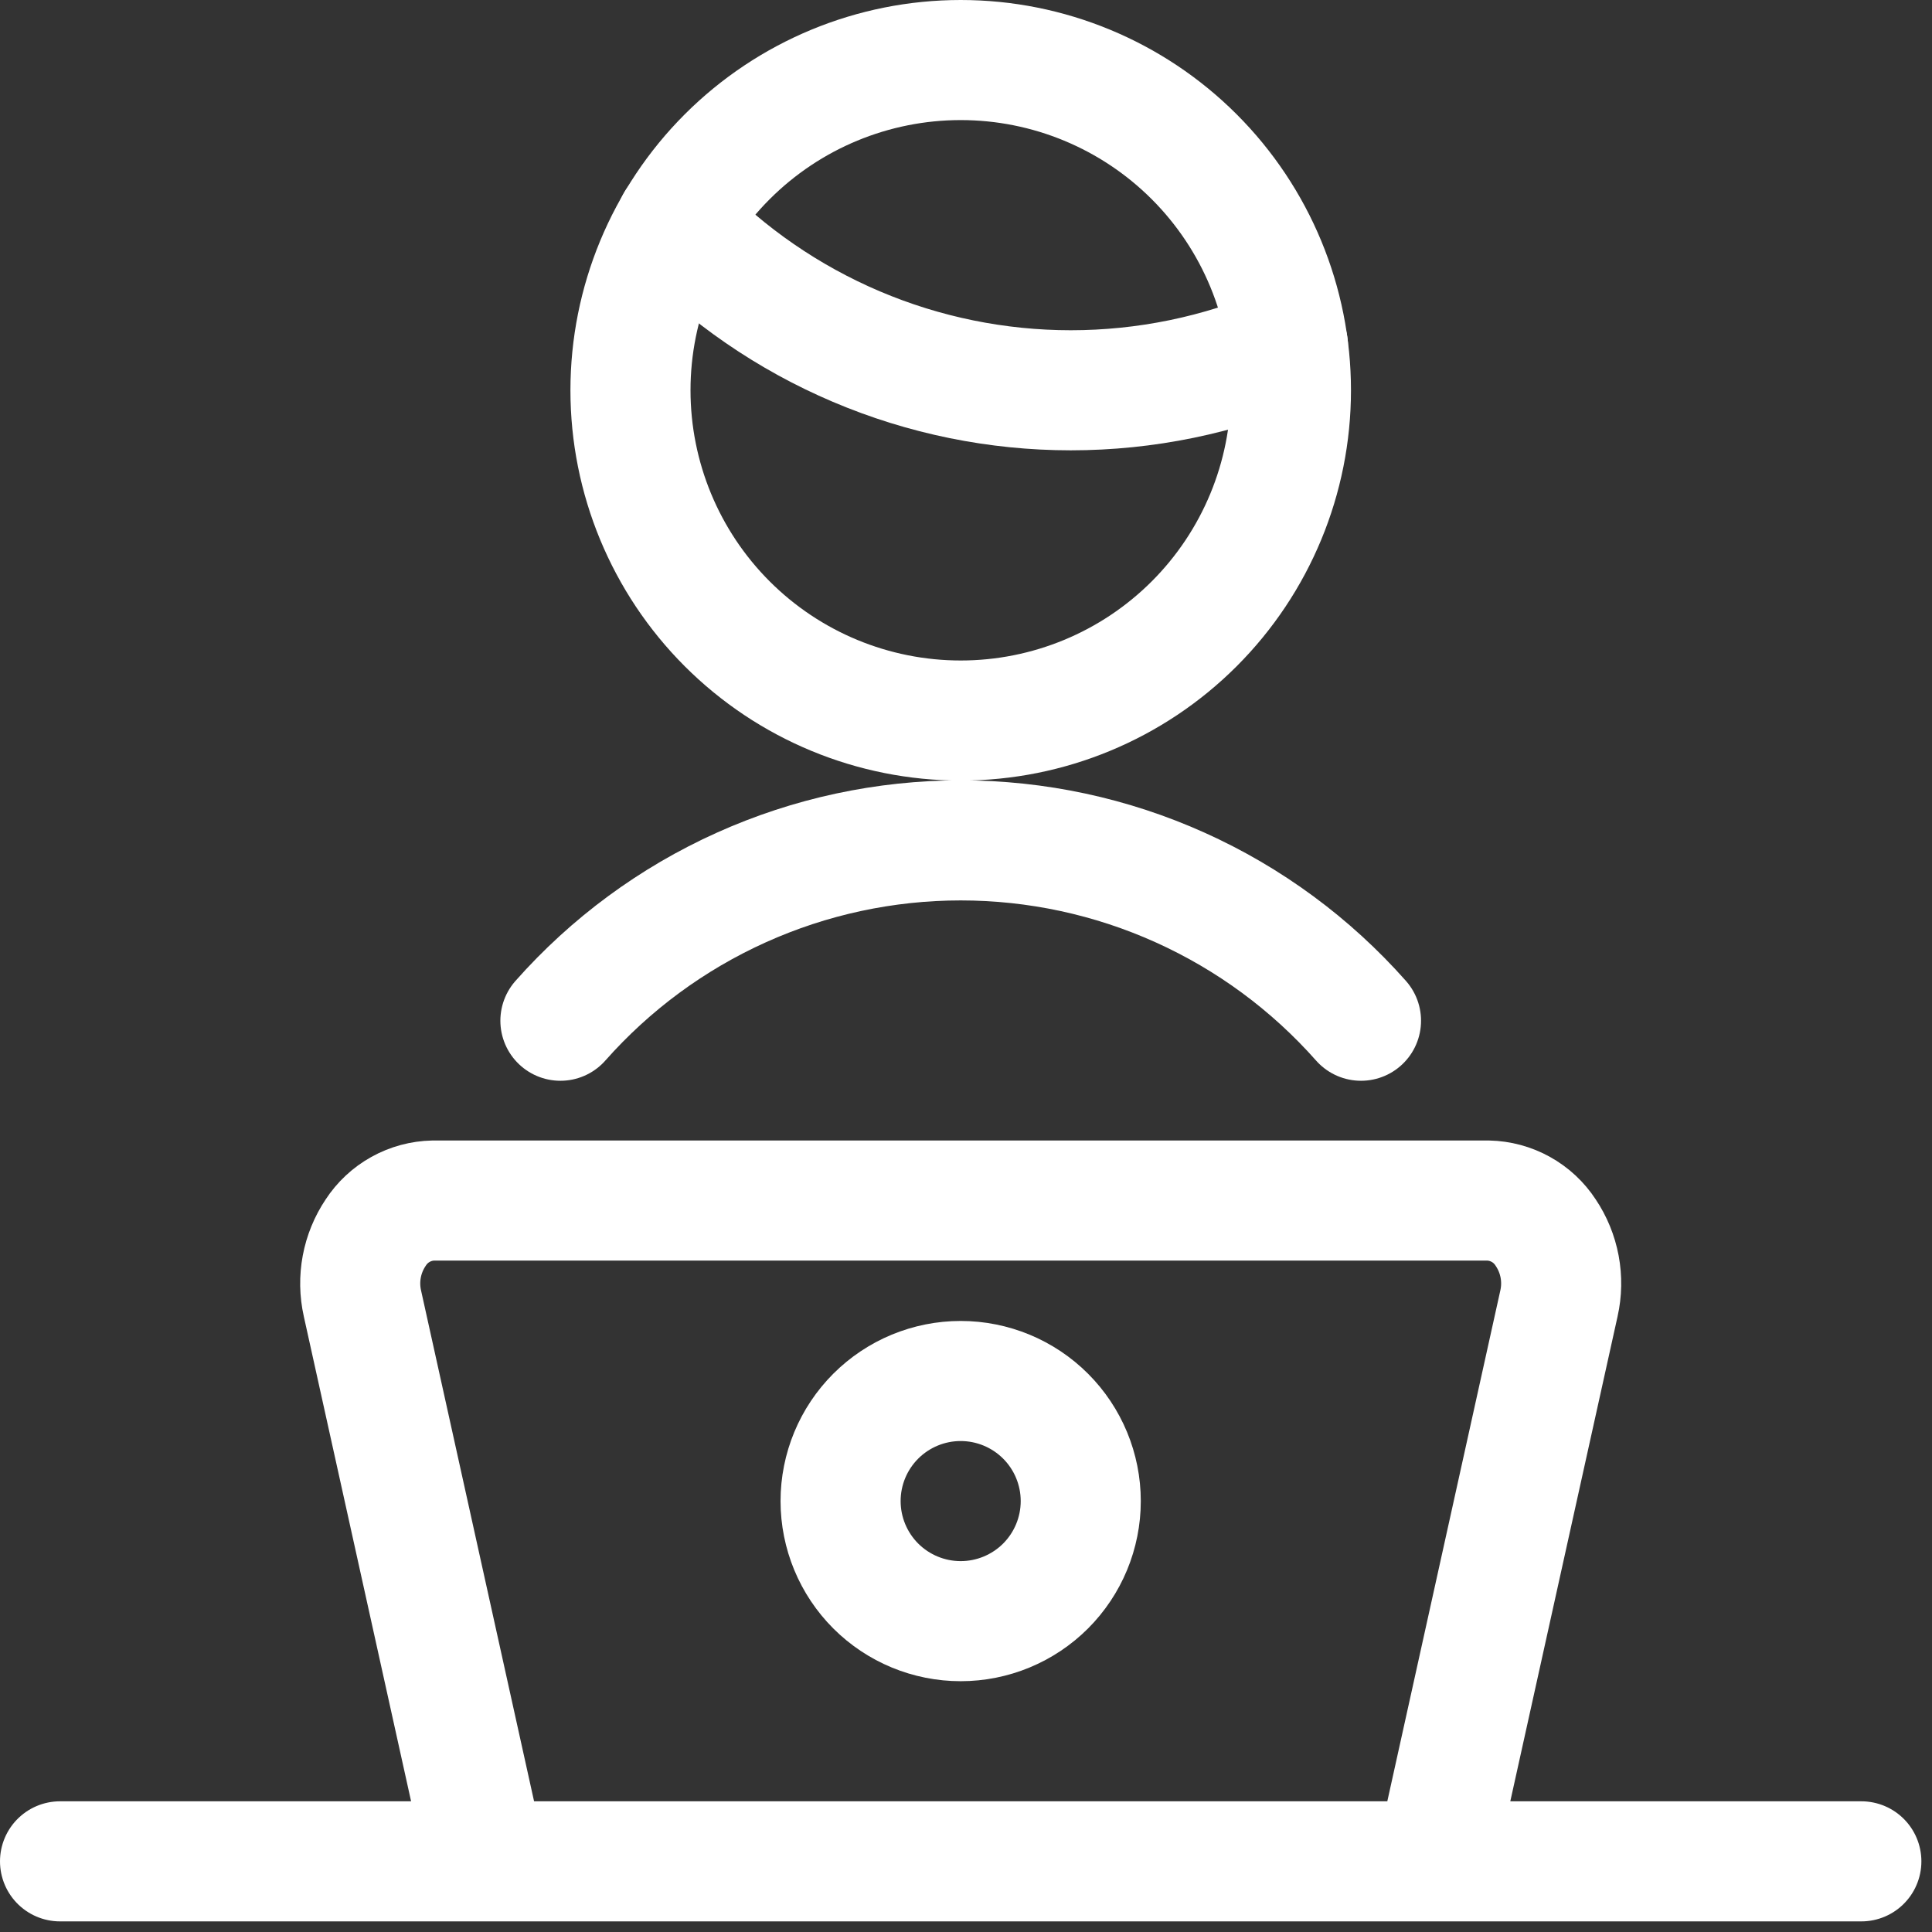 <svg width="91" height="91" viewBox="0 0 91 91" fill="none" xmlns="http://www.w3.org/2000/svg">
<rect x="0" y="0" width="91" height="91" fill="#333333" stroke="none"/>
<g clip-path="url(#clip0_674_9687)">
<path d="M2.828 87.672H87.672M67.615 87.672H22.885L17.071 61.393C16.943 60.823 16.933 60.234 17.04 59.66C17.148 59.086 17.371 58.54 17.697 58.056C17.992 57.602 18.393 57.227 18.867 56.964C19.34 56.701 19.87 56.558 20.412 56.547H70.088C70.63 56.558 71.16 56.701 71.633 56.964C72.107 57.227 72.508 57.602 72.803 58.056C73.129 58.54 73.352 59.086 73.46 59.66C73.567 60.234 73.557 60.823 73.429 61.393L67.615 87.672Z" stroke="white" stroke-width="5.656" stroke-linecap="round" stroke-linejoin="round"/>
<path d="M31.844 10.483C34.253 12.981 37.141 14.968 40.335 16.325C43.529 17.683 46.964 18.382 50.434 18.383C53.952 18.383 57.433 17.666 60.664 16.279M39.593 70.703C39.593 72.203 40.189 73.642 41.249 74.703C42.31 75.763 43.749 76.359 45.249 76.359C46.749 76.359 48.188 75.763 49.249 74.703C50.309 73.642 50.905 72.203 50.905 70.703C50.905 69.203 50.309 67.764 49.249 66.704C48.188 65.643 46.749 65.047 45.249 65.047C43.749 65.047 42.31 65.643 41.249 66.704C40.189 67.764 39.593 69.203 39.593 70.703Z" stroke="white" stroke-width="5.656" stroke-linecap="round" stroke-linejoin="round"/>
<path d="M64.105 48.078C61.743 45.408 58.841 43.269 55.59 41.805C52.34 40.34 48.816 39.583 45.251 39.583C41.686 39.583 38.161 40.34 34.911 41.805C31.66 43.269 28.758 45.408 26.396 48.078M29.696 18.383C29.696 22.508 31.335 26.465 34.252 29.382C37.169 32.299 41.125 33.938 45.251 33.938C49.376 33.938 53.332 32.299 56.249 29.382C59.166 26.465 60.805 22.508 60.805 18.383C60.805 14.258 59.166 10.301 56.249 7.384C53.332 4.467 49.376 2.828 45.251 2.828C41.125 2.828 37.169 4.467 34.252 7.384C31.335 10.301 29.696 14.258 29.696 18.383Z" stroke="white" stroke-width="5.656" stroke-linecap="round" stroke-linejoin="round"/>
</g>
<defs>
<clipPath id="clip0_674_9687">
<rect width="90.5" height="90.5" fill="white"/>
</clipPath>
</defs>
</svg>
